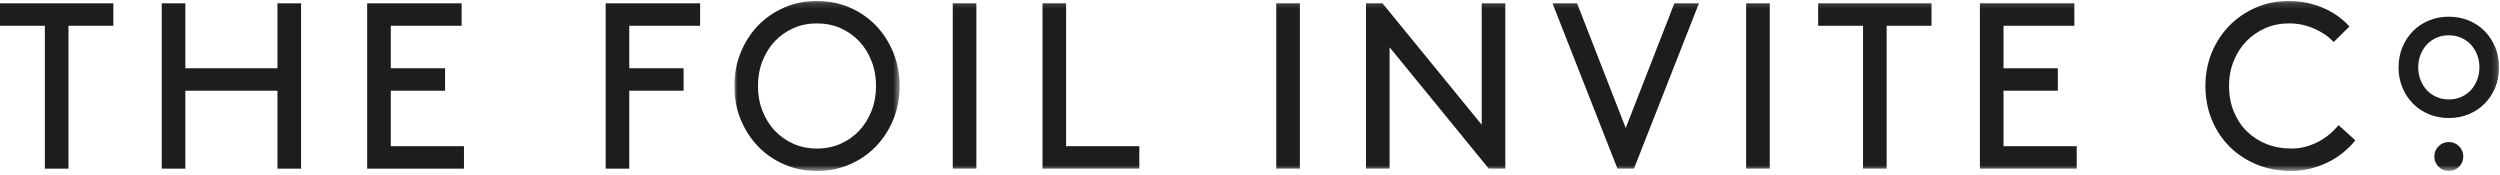 <?xml version="1.0" encoding="UTF-8"?>
<svg width="401px" height="28px" viewBox="0 0 401 28" version="1.1" xmlns="http://www.w3.org/2000/svg" xmlns:xlink="http://www.w3.org/1999/xlink">
    <!-- Generator: Sketch 53 (72520) - https://sketchapp.com -->
    <title>The Foil Invite Company Logo</title>
    <defs>
        <polygon id="path-1" points="1.01 1.136 27.519 1.136 27.519 28.406 1.01 28.406"></polygon>
        <polygon id="path-3" points="0 28.406 400.853 28.406 400.853 1.136 0 1.136"></polygon>
    </defs>
    <g id="Page-1" stroke="none" stroke-width="1" fill="none" fill-rule="evenodd">
        <g id="About-Page-sweet-sans" transform="translate(-798, -67)">
            <g id="The-Foil-Invite-Company-Logo" transform="translate(798, 64)">
                <polygon id="Fill-1" fill="#1D1D1B" points="0 3.534 0 7.133 7.196 7.133 7.196 30.05 10.984 30.05 10.984 7.133 18.18 7.133 18.18 3.534"></polygon>
                <polygon id="Fill-2" fill="#1D1D1B" points="44.504 3.534 44.504 13.947 29.73 13.947 29.73 3.534 25.942 3.534 25.942 30.05 29.73 30.05 29.73 17.551 44.504 17.551 44.504 30.05 48.292 30.05 48.292 3.534"></polygon>
                <polygon id="Fill-3" fill="#1D1D1B" points="58.895 3.534 58.895 30.05 74.42 30.05 74.42 26.446 62.682 26.446 62.682 17.551 71.393 17.551 71.393 13.947 62.682 13.947 62.682 7.133 74.045 7.133 74.045 3.534"></polygon>
                <polygon id="Fill-4" fill="#1D1D1B" points="97.149 3.534 97.149 30.05 100.934 30.05 100.934 17.551 109.648 17.551 109.648 13.947 100.934 13.947 100.934 7.133 112.299 7.133 112.299 3.534"></polygon>
                <g id="Group-20" transform="translate(0, 2.02)">
                    <g id="Group-7" transform="translate(116.781, 0)">
                        <mask id="mask-2" fill="white">
                            <use xlink:href="#path-1"></use>
                        </mask>
                        <g id="Clip-6"></g>
                        <path d="M4.797,14.771 C4.797,16.21 5.034,17.542 5.517,18.766 C5.997,19.991 6.659,21.052 7.502,21.948 C8.351,22.844 9.345,23.545 10.497,24.05 C11.646,24.555 12.899,24.807 14.266,24.807 C15.629,24.807 16.882,24.555 18.031,24.05 C19.183,23.545 20.178,22.844 21.027,21.948 C21.869,21.052 22.532,19.991 23.012,18.766 C23.495,17.542 23.735,16.21 23.735,14.771 C23.735,13.331 23.495,11.999 23.012,10.775 C22.532,9.55 21.869,8.49 21.027,7.593 C20.178,6.697 19.183,5.996 18.031,5.491 C16.882,4.986 15.629,4.734 14.266,4.734 C12.899,4.734 11.646,4.986 10.497,5.491 C9.345,5.996 8.351,6.697 7.502,7.593 C6.659,8.49 5.997,9.55 5.517,10.775 C5.034,11.999 4.797,13.331 4.797,14.771 M1.01,14.771 C1.01,12.852 1.347,11.059 2.032,9.392 C2.714,7.726 3.648,6.283 4.835,5.056 C6.022,3.831 7.423,2.872 9.039,2.177 C10.652,1.483 12.394,1.136 14.266,1.136 C16.134,1.136 17.877,1.483 19.49,2.177 C21.109,2.872 22.507,3.831 23.694,5.056 C24.88,6.283 25.815,7.726 26.5,9.392 C27.181,11.059 27.519,12.852 27.519,14.771 C27.519,16.715 27.181,18.517 26.5,20.168 C25.815,21.822 24.88,23.261 23.694,24.486 C22.507,25.71 21.109,26.67 19.49,27.364 C17.877,28.058 16.134,28.406 14.266,28.406 C12.394,28.406 10.652,28.058 9.039,27.364 C7.423,26.67 6.022,25.71 4.835,24.486 C3.648,23.261 2.714,21.822 2.032,20.168 C1.347,18.517 1.01,16.715 1.01,14.771" id="Fill-5" fill="#1D1D1B" mask="url(#mask-2)"></path>
                    </g>
                    <mask id="mask-4" fill="white">
                        <use xlink:href="#path-3"></use>
                    </mask>
                    <g id="Clip-9"></g>
                    <polygon id="Fill-8" fill="#1D1D1B" mask="url(#mask-4)" points="152.822 28.027 156.61 28.027 156.61 1.515 152.822 1.515"></polygon>
                    <polygon id="Fill-10" fill="#1D1D1B" mask="url(#mask-4)" points="171.003 24.427 182.747 24.427 182.747 28.028 167.218 28.028 167.218 1.513 171.003 1.513"></polygon>
                    <polygon id="Fill-11" fill="#1D1D1B" mask="url(#mask-4)" points="204.711 28.027 208.499 28.027 208.499 1.515 204.711 1.515"></polygon>
                    <polygon id="Fill-12" fill="#1D1D1B" mask="url(#mask-4)" points="222.89 8.56 222.89 28.027 219.105 28.027 219.105 1.515 221.757 1.515 237.664 20.983 237.664 1.515 241.452 1.515 241.452 28.027 238.797 28.027"></polygon>
                    <polygon id="Fill-13" fill="#1D1D1B" mask="url(#mask-4)" points="262.09 28.027 259.439 28.027 249.023 1.515 252.962 1.515 260.765 21.513 268.57 1.515 272.509 1.515"></polygon>
                    <polygon id="Fill-14" fill="#1D1D1B" mask="url(#mask-4)" points="280.082 28.027 283.87 28.027 283.87 1.515 280.082 1.515"></polygon>
                    <polygon id="Fill-15" fill="#1D1D1B" mask="url(#mask-4)" points="291.634 1.514 309.814 1.514 309.814 5.115 302.617 5.115 302.617 28.026 298.83 28.026 298.83 5.115 291.634 5.115"></polygon>
                    <polygon id="Fill-16" fill="#1D1D1B" mask="url(#mask-4)" points="330.076 11.929 330.076 15.53 321.365 15.53 321.365 24.427 333.106 24.427 333.106 28.029 317.577 28.029 317.577 1.513 332.727 1.513 332.727 5.114 321.365 5.114 321.365 11.929"></polygon>
                    <path d="M353.748,14.771 C353.748,12.852 354.089,11.065 354.77,9.411 C355.452,7.757 356.393,6.318 357.595,5.094 C358.795,3.869 360.205,2.903 361.837,2.196 C363.463,1.489 365.24,1.136 367.156,1.136 C369.052,1.136 370.848,1.495 372.553,2.212 C374.257,2.935 375.69,3.938 376.852,5.226 L374.317,7.726 C373.534,6.867 372.502,6.154 371.227,5.586 C369.952,5.018 368.595,4.734 367.156,4.734 C365.792,4.734 364.53,4.986 363.368,5.491 C362.21,5.996 361.19,6.697 360.319,7.593 C359.451,8.49 358.766,9.55 358.277,10.775 C357.781,11.999 357.535,13.331 357.535,14.771 C357.535,16.26 357.788,17.624 358.293,18.861 C358.801,20.098 359.498,21.159 360.395,22.043 C361.294,22.926 362.349,23.608 363.557,24.088 C364.769,24.568 366.082,24.807 367.496,24.807 C368.383,24.807 369.207,24.694 369.98,24.467 C370.75,24.239 371.448,23.949 372.082,23.595 C372.711,23.242 373.279,22.844 373.787,22.402 C374.289,21.961 374.731,21.512 375.112,21.058 L377.798,23.482 C377.221,24.214 376.552,24.883 375.791,25.489 C375.034,26.095 374.213,26.613 373.329,27.042 C372.445,27.471 371.505,27.806 370.511,28.046 C369.51,28.286 368.506,28.406 367.496,28.406 C365.527,28.406 363.703,28.065 362.023,27.383 C360.344,26.701 358.892,25.751 357.668,24.542 C356.443,23.33 355.484,21.891 354.789,20.225 C354.095,18.558 353.748,16.74 353.748,14.771" id="Fill-17" fill="#1D1D1B" mask="url(#mask-4)"></path>
                    <path d="M387.881,11.784 C387.881,12.494 388.001,13.163 388.244,13.791 C388.49,14.422 388.828,14.972 389.257,15.432 C389.689,15.9 390.201,16.263 390.8,16.528 C391.397,16.796 392.06,16.929 392.792,16.929 C393.518,16.929 394.184,16.796 394.78,16.528 C395.377,16.263 395.891,15.9 396.327,15.432 C396.756,14.972 397.091,14.422 397.334,13.791 C397.577,13.163 397.7,12.494 397.7,11.784 C397.7,11.074 397.577,10.408 397.334,9.776 C397.091,9.148 396.756,8.599 396.327,8.135 C395.891,7.671 395.377,7.305 394.78,7.04 C394.184,6.775 393.518,6.642 392.792,6.642 C392.06,6.642 391.397,6.775 390.8,7.04 C390.201,7.305 389.689,7.671 389.257,8.135 C388.828,8.599 388.49,9.148 388.244,9.776 C388.001,10.408 387.881,11.074 387.881,11.784 M384.728,11.784 C384.728,10.635 384.933,9.562 385.34,8.564 C385.75,7.57 386.318,6.712 387.032,5.98 C387.751,5.25 388.603,4.679 389.588,4.269 C390.576,3.862 391.64,3.657 392.792,3.657 C393.941,3.657 395.008,3.862 395.992,4.269 C396.977,4.679 397.826,5.25 398.546,5.98 C399.262,6.712 399.827,7.57 400.241,8.564 C400.648,9.562 400.85,10.635 400.85,11.784 C400.85,12.958 400.648,14.034 400.241,15.019 C399.827,16.004 399.262,16.859 398.546,17.591 C397.826,18.32 396.977,18.889 395.992,19.299 C395.008,19.709 393.941,19.911 392.792,19.911 C391.64,19.911 390.576,19.709 389.588,19.299 C388.603,18.889 387.751,18.32 387.032,17.591 C386.318,16.859 385.75,16.004 385.34,15.019 C384.933,14.034 384.728,12.958 384.728,11.784" id="Fill-18" fill="#1D1D1B" mask="url(#mask-4)"></path>
                    <path d="M390.47,26.082 C390.47,25.442 390.694,24.896 391.149,24.441 C391.6,23.987 392.146,23.762 392.79,23.762 C393.431,23.762 393.977,23.987 394.434,24.441 C394.886,24.896 395.113,25.442 395.113,26.082 C395.113,26.726 394.886,27.272 394.434,27.727 C393.977,28.178 393.431,28.405 392.79,28.405 C392.146,28.405 391.6,28.178 391.149,27.727 C390.694,27.272 390.47,26.726 390.47,26.082" id="Fill-19" fill="#1D1D1B" mask="url(#mask-4)"></path>
                </g>
            </g>
        </g>
    </g>
</svg>